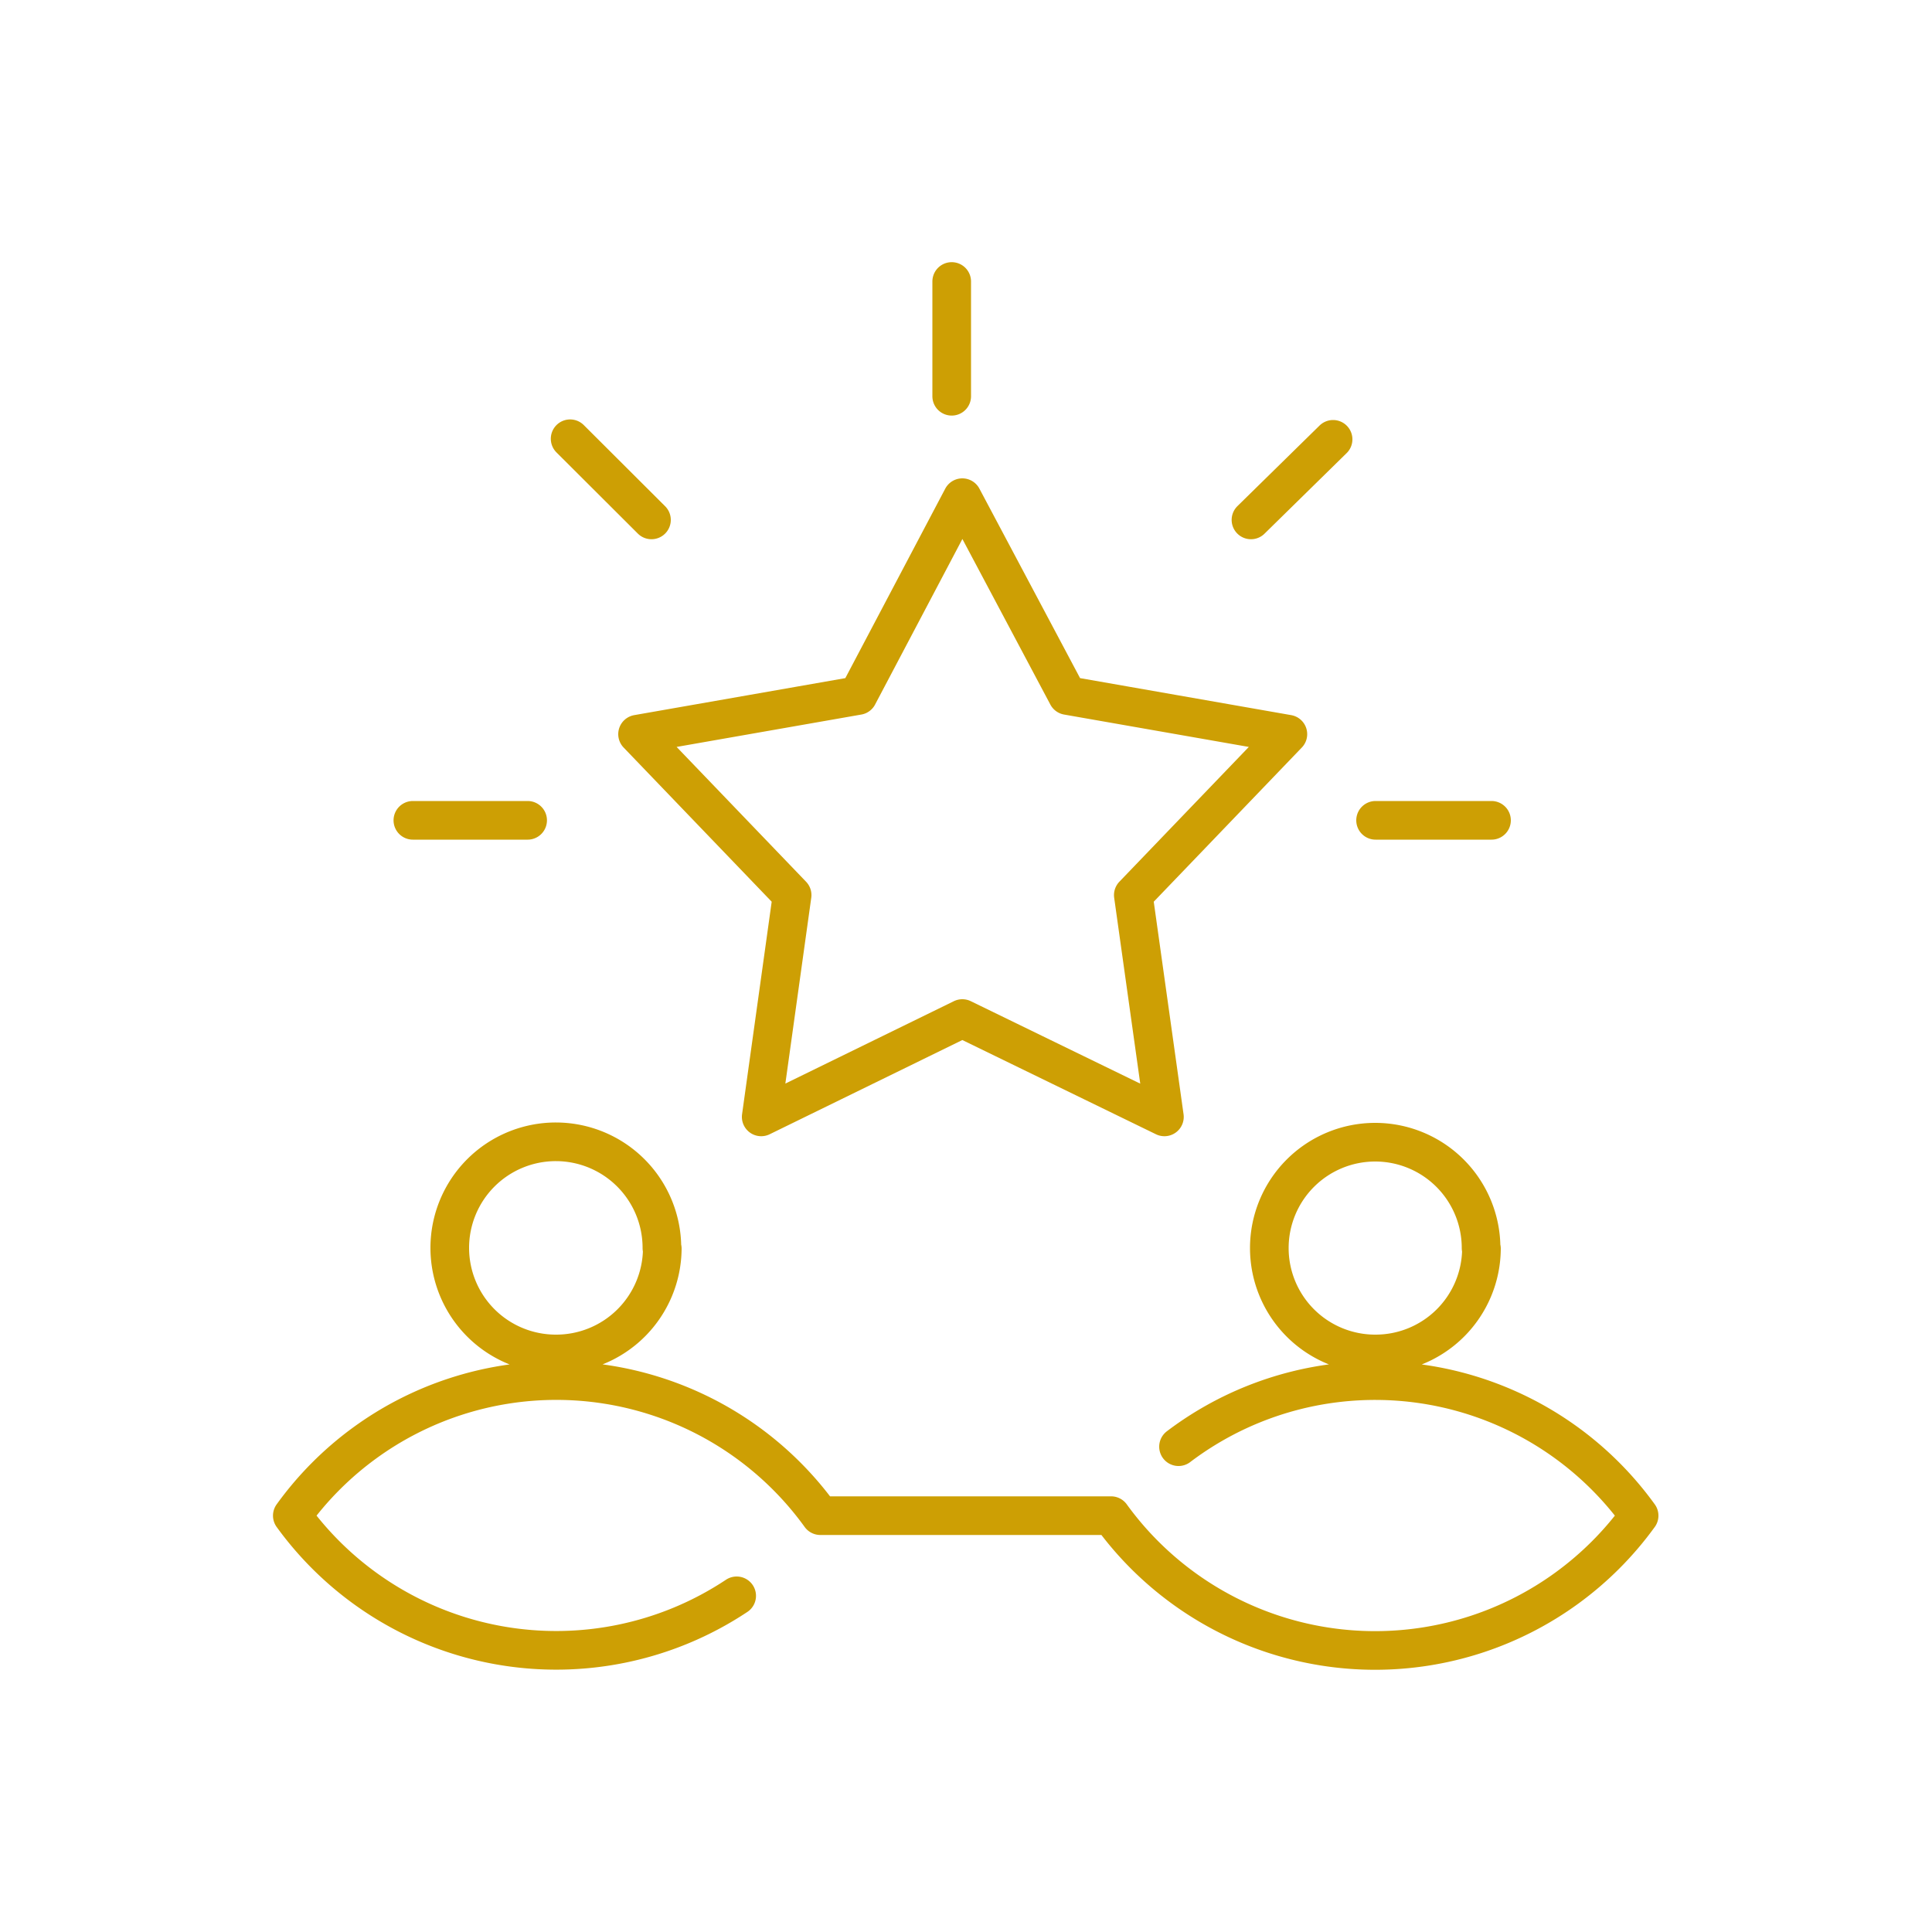 <svg id="Layer_1" data-name="Layer 1" xmlns="http://www.w3.org/2000/svg" viewBox="0 0 100 100"><defs><style>.cls-1{fill:none;stroke:#cd9f04;stroke-linecap:round;stroke-linejoin:round;stroke-width:2px;}</style></defs><path class="cls-1" d="M61,74.88a16.85,16.85,0,0,1,23.84,3.57,16.87,16.87,0,0,1-27.33,0H42.46a16.85,16.85,0,0,0-27.33,0,16.87,16.87,0,0,0,23,4.15m38.53-18a5.48,5.48,0,1,0-5.48,5.48A5.48,5.48,0,0,0,76.68,64.63Zm-42.4,0a5.49,5.49,0,1,0-5.48,5.48A5.49,5.49,0,0,0,34.28,64.63Zm-.54-37.69-4.21-4.2m35.24,4.2L69,22.74M49.26,20.51V14.57M21.37,42.46h5.94m43.89,0h6M49.81,25.76,55.25,36l11.41,2-8,8.33,1.61,11.48L49.81,52.72,39.4,57.81,41,46.33,33,38l11.41-2Z"/></svg>